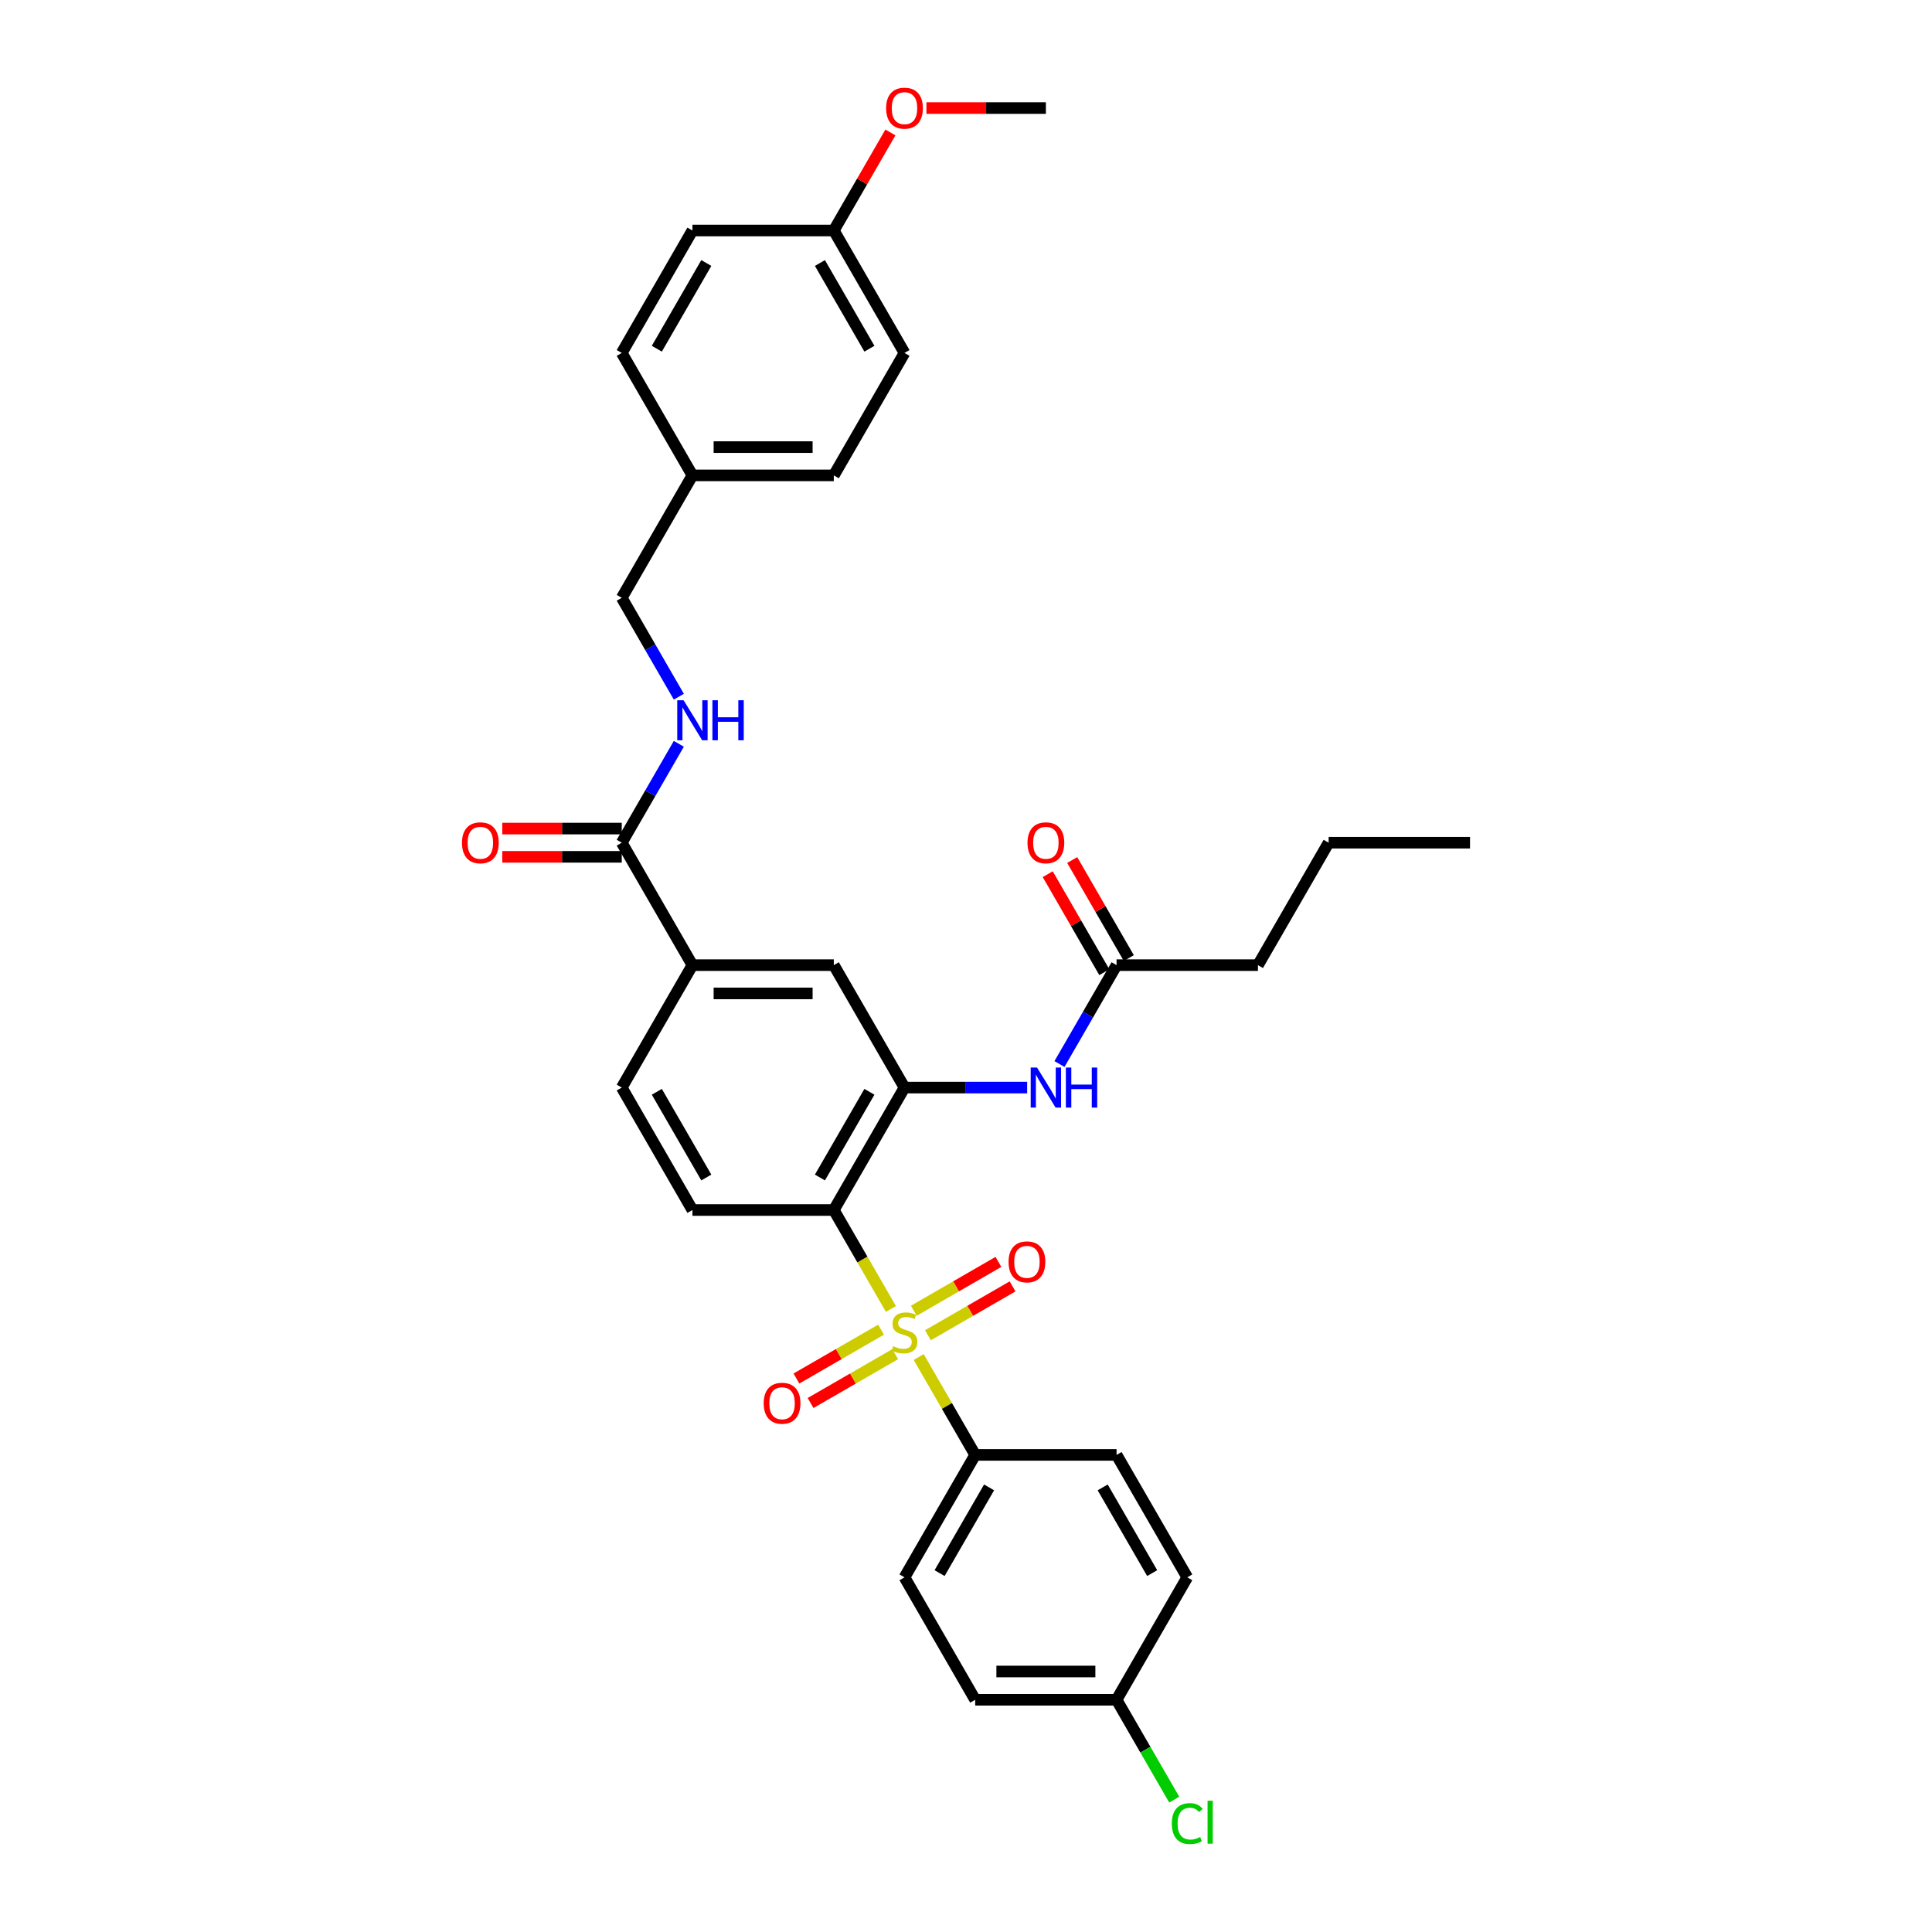 <?xml version='1.0' encoding='iso-8859-1'?>
<svg version='1.1' baseProfile='full'
              xmlns='http://www.w3.org/2000/svg'
                      xmlns:rdkit='http://www.rdkit.org/xml'
                      xmlns:xlink='http://www.w3.org/1999/xlink'
                  xml:space='preserve'
width='1000px' height='1000px' viewBox='0 0 1000 1000'>
<!-- END OF HEADER -->
<rect style='opacity:1.0;fill:#FFFFFF;stroke:none' width='1000' height='1000' x='0' y='0'> </rect>
<path class='bond-0' d='M 461.146,677.514 L 446.362,651.908' style='fill:none;fill-rule:evenodd;stroke:#CCCC00;stroke-width:6px;stroke-linecap:butt;stroke-linejoin:miter;stroke-opacity:1' />
<path class='bond-0' d='M 446.362,651.908 L 431.578,626.302' style='fill:none;fill-rule:evenodd;stroke:#000000;stroke-width:6px;stroke-linecap:butt;stroke-linejoin:miter;stroke-opacity:1' />
<path class='bond-4' d='M 475.51,702.395 L 490.133,727.723' style='fill:none;fill-rule:evenodd;stroke:#CCCC00;stroke-width:6px;stroke-linecap:butt;stroke-linejoin:miter;stroke-opacity:1' />
<path class='bond-4' d='M 490.133,727.723 L 504.757,753.051' style='fill:none;fill-rule:evenodd;stroke:#000000;stroke-width:6px;stroke-linecap:butt;stroke-linejoin:miter;stroke-opacity:1' />
<path class='bond-8' d='M 480.3,691.121 L 502.202,678.477' style='fill:none;fill-rule:evenodd;stroke:#CCCC00;stroke-width:6px;stroke-linecap:butt;stroke-linejoin:miter;stroke-opacity:1' />
<path class='bond-8' d='M 502.202,678.477 L 524.103,665.832' style='fill:none;fill-rule:evenodd;stroke:#FF0000;stroke-width:6px;stroke-linecap:butt;stroke-linejoin:miter;stroke-opacity:1' />
<path class='bond-8' d='M 472.983,678.447 L 494.884,665.802' style='fill:none;fill-rule:evenodd;stroke:#CCCC00;stroke-width:6px;stroke-linecap:butt;stroke-linejoin:miter;stroke-opacity:1' />
<path class='bond-8' d='M 494.884,665.802 L 516.785,653.157' style='fill:none;fill-rule:evenodd;stroke:#FF0000;stroke-width:6px;stroke-linecap:butt;stroke-linejoin:miter;stroke-opacity:1' />
<path class='bond-9' d='M 456.034,688.232 L 434.133,700.876' style='fill:none;fill-rule:evenodd;stroke:#CCCC00;stroke-width:6px;stroke-linecap:butt;stroke-linejoin:miter;stroke-opacity:1' />
<path class='bond-9' d='M 434.133,700.876 L 412.232,713.521' style='fill:none;fill-rule:evenodd;stroke:#FF0000;stroke-width:6px;stroke-linecap:butt;stroke-linejoin:miter;stroke-opacity:1' />
<path class='bond-9' d='M 463.352,700.906 L 441.451,713.551' style='fill:none;fill-rule:evenodd;stroke:#CCCC00;stroke-width:6px;stroke-linecap:butt;stroke-linejoin:miter;stroke-opacity:1' />
<path class='bond-9' d='M 441.451,713.551 L 419.55,726.196' style='fill:none;fill-rule:evenodd;stroke:#FF0000;stroke-width:6px;stroke-linecap:butt;stroke-linejoin:miter;stroke-opacity:1' />
<path class='bond-1' d='M 431.578,626.302 L 468.167,562.928' style='fill:none;fill-rule:evenodd;stroke:#000000;stroke-width:6px;stroke-linecap:butt;stroke-linejoin:miter;stroke-opacity:1' />
<path class='bond-1' d='M 424.392,609.478 L 450.004,565.116' style='fill:none;fill-rule:evenodd;stroke:#000000;stroke-width:6px;stroke-linecap:butt;stroke-linejoin:miter;stroke-opacity:1' />
<path class='bond-5' d='M 431.578,626.302 L 358.4,626.302' style='fill:none;fill-rule:evenodd;stroke:#000000;stroke-width:6px;stroke-linecap:butt;stroke-linejoin:miter;stroke-opacity:1' />
<path class='bond-3' d='M 468.167,562.928 L 499.912,562.928' style='fill:none;fill-rule:evenodd;stroke:#000000;stroke-width:6px;stroke-linecap:butt;stroke-linejoin:miter;stroke-opacity:1' />
<path class='bond-3' d='M 499.912,562.928 L 531.657,562.928' style='fill:none;fill-rule:evenodd;stroke:#0000FF;stroke-width:6px;stroke-linecap:butt;stroke-linejoin:miter;stroke-opacity:1' />
<path class='bond-7' d='M 468.167,562.928 L 431.578,499.554' style='fill:none;fill-rule:evenodd;stroke:#000000;stroke-width:6px;stroke-linecap:butt;stroke-linejoin:miter;stroke-opacity:1' />
<path class='bond-2' d='M 321.811,436.179 L 358.4,499.554' style='fill:none;fill-rule:evenodd;stroke:#000000;stroke-width:6px;stroke-linecap:butt;stroke-linejoin:miter;stroke-opacity:1' />
<path class='bond-10' d='M 321.811,436.179 L 336.586,410.588' style='fill:none;fill-rule:evenodd;stroke:#000000;stroke-width:6px;stroke-linecap:butt;stroke-linejoin:miter;stroke-opacity:1' />
<path class='bond-10' d='M 336.586,410.588 L 351.361,384.997' style='fill:none;fill-rule:evenodd;stroke:#0000FF;stroke-width:6px;stroke-linecap:butt;stroke-linejoin:miter;stroke-opacity:1' />
<path class='bond-13' d='M 321.811,428.862 L 290.893,428.862' style='fill:none;fill-rule:evenodd;stroke:#000000;stroke-width:6px;stroke-linecap:butt;stroke-linejoin:miter;stroke-opacity:1' />
<path class='bond-13' d='M 290.893,428.862 L 259.975,428.862' style='fill:none;fill-rule:evenodd;stroke:#FF0000;stroke-width:6px;stroke-linecap:butt;stroke-linejoin:miter;stroke-opacity:1' />
<path class='bond-13' d='M 321.811,443.497 L 290.893,443.497' style='fill:none;fill-rule:evenodd;stroke:#000000;stroke-width:6px;stroke-linecap:butt;stroke-linejoin:miter;stroke-opacity:1' />
<path class='bond-13' d='M 290.893,443.497 L 259.975,443.497' style='fill:none;fill-rule:evenodd;stroke:#FF0000;stroke-width:6px;stroke-linecap:butt;stroke-linejoin:miter;stroke-opacity:1' />
<path class='bond-11' d='M 548.385,550.736 L 563.16,525.145' style='fill:none;fill-rule:evenodd;stroke:#0000FF;stroke-width:6px;stroke-linecap:butt;stroke-linejoin:miter;stroke-opacity:1' />
<path class='bond-11' d='M 563.16,525.145 L 577.935,499.554' style='fill:none;fill-rule:evenodd;stroke:#000000;stroke-width:6px;stroke-linecap:butt;stroke-linejoin:miter;stroke-opacity:1' />
<path class='bond-15' d='M 504.757,753.051 L 468.167,816.425' style='fill:none;fill-rule:evenodd;stroke:#000000;stroke-width:6px;stroke-linecap:butt;stroke-linejoin:miter;stroke-opacity:1' />
<path class='bond-15' d='M 511.943,769.875 L 486.331,814.237' style='fill:none;fill-rule:evenodd;stroke:#000000;stroke-width:6px;stroke-linecap:butt;stroke-linejoin:miter;stroke-opacity:1' />
<path class='bond-16' d='M 504.757,753.051 L 577.935,753.051' style='fill:none;fill-rule:evenodd;stroke:#000000;stroke-width:6px;stroke-linecap:butt;stroke-linejoin:miter;stroke-opacity:1' />
<path class='bond-12' d='M 358.4,626.302 L 321.811,562.928' style='fill:none;fill-rule:evenodd;stroke:#000000;stroke-width:6px;stroke-linecap:butt;stroke-linejoin:miter;stroke-opacity:1' />
<path class='bond-12' d='M 365.586,609.478 L 339.974,565.116' style='fill:none;fill-rule:evenodd;stroke:#000000;stroke-width:6px;stroke-linecap:butt;stroke-linejoin:miter;stroke-opacity:1' />
<path class='bond-6' d='M 358.4,499.554 L 321.811,562.928' style='fill:none;fill-rule:evenodd;stroke:#000000;stroke-width:6px;stroke-linecap:butt;stroke-linejoin:miter;stroke-opacity:1' />
<path class='bond-34' d='M 358.4,499.554 L 431.578,499.554' style='fill:none;fill-rule:evenodd;stroke:#000000;stroke-width:6px;stroke-linecap:butt;stroke-linejoin:miter;stroke-opacity:1' />
<path class='bond-34' d='M 369.377,514.189 L 420.602,514.189' style='fill:none;fill-rule:evenodd;stroke:#000000;stroke-width:6px;stroke-linecap:butt;stroke-linejoin:miter;stroke-opacity:1' />
<path class='bond-17' d='M 351.361,360.614 L 336.586,335.022' style='fill:none;fill-rule:evenodd;stroke:#0000FF;stroke-width:6px;stroke-linecap:butt;stroke-linejoin:miter;stroke-opacity:1' />
<path class='bond-17' d='M 336.586,335.022 L 321.811,309.431' style='fill:none;fill-rule:evenodd;stroke:#000000;stroke-width:6px;stroke-linecap:butt;stroke-linejoin:miter;stroke-opacity:1' />
<path class='bond-14' d='M 584.272,495.895 L 569.624,470.523' style='fill:none;fill-rule:evenodd;stroke:#000000;stroke-width:6px;stroke-linecap:butt;stroke-linejoin:miter;stroke-opacity:1' />
<path class='bond-14' d='M 569.624,470.523 L 554.975,445.151' style='fill:none;fill-rule:evenodd;stroke:#FF0000;stroke-width:6px;stroke-linecap:butt;stroke-linejoin:miter;stroke-opacity:1' />
<path class='bond-14' d='M 571.597,503.213 L 556.949,477.841' style='fill:none;fill-rule:evenodd;stroke:#000000;stroke-width:6px;stroke-linecap:butt;stroke-linejoin:miter;stroke-opacity:1' />
<path class='bond-14' d='M 556.949,477.841 L 542.301,452.469' style='fill:none;fill-rule:evenodd;stroke:#FF0000;stroke-width:6px;stroke-linecap:butt;stroke-linejoin:miter;stroke-opacity:1' />
<path class='bond-29' d='M 577.935,499.554 L 651.113,499.554' style='fill:none;fill-rule:evenodd;stroke:#000000;stroke-width:6px;stroke-linecap:butt;stroke-linejoin:miter;stroke-opacity:1' />
<path class='bond-21' d='M 468.167,816.425 L 504.757,879.799' style='fill:none;fill-rule:evenodd;stroke:#000000;stroke-width:6px;stroke-linecap:butt;stroke-linejoin:miter;stroke-opacity:1' />
<path class='bond-22' d='M 577.935,753.051 L 614.524,816.425' style='fill:none;fill-rule:evenodd;stroke:#000000;stroke-width:6px;stroke-linecap:butt;stroke-linejoin:miter;stroke-opacity:1' />
<path class='bond-22' d='M 570.748,769.875 L 596.361,814.237' style='fill:none;fill-rule:evenodd;stroke:#000000;stroke-width:6px;stroke-linecap:butt;stroke-linejoin:miter;stroke-opacity:1' />
<path class='bond-19' d='M 321.811,309.431 L 358.4,246.057' style='fill:none;fill-rule:evenodd;stroke:#000000;stroke-width:6px;stroke-linecap:butt;stroke-linejoin:miter;stroke-opacity:1' />
<path class='bond-18' d='M 577.935,879.799 L 614.524,816.425' style='fill:none;fill-rule:evenodd;stroke:#000000;stroke-width:6px;stroke-linecap:butt;stroke-linejoin:miter;stroke-opacity:1' />
<path class='bond-23' d='M 577.935,879.799 L 592.858,905.647' style='fill:none;fill-rule:evenodd;stroke:#000000;stroke-width:6px;stroke-linecap:butt;stroke-linejoin:miter;stroke-opacity:1' />
<path class='bond-23' d='M 592.858,905.647 L 607.781,931.494' style='fill:none;fill-rule:evenodd;stroke:#00CC00;stroke-width:6px;stroke-linecap:butt;stroke-linejoin:miter;stroke-opacity:1' />
<path class='bond-33' d='M 577.935,879.799 L 504.757,879.799' style='fill:none;fill-rule:evenodd;stroke:#000000;stroke-width:6px;stroke-linecap:butt;stroke-linejoin:miter;stroke-opacity:1' />
<path class='bond-33' d='M 566.958,865.164 L 515.733,865.164' style='fill:none;fill-rule:evenodd;stroke:#000000;stroke-width:6px;stroke-linecap:butt;stroke-linejoin:miter;stroke-opacity:1' />
<path class='bond-24' d='M 358.4,246.057 L 321.811,182.682' style='fill:none;fill-rule:evenodd;stroke:#000000;stroke-width:6px;stroke-linecap:butt;stroke-linejoin:miter;stroke-opacity:1' />
<path class='bond-25' d='M 358.4,246.057 L 431.578,246.057' style='fill:none;fill-rule:evenodd;stroke:#000000;stroke-width:6px;stroke-linecap:butt;stroke-linejoin:miter;stroke-opacity:1' />
<path class='bond-25' d='M 369.377,231.421 L 420.602,231.421' style='fill:none;fill-rule:evenodd;stroke:#000000;stroke-width:6px;stroke-linecap:butt;stroke-linejoin:miter;stroke-opacity:1' />
<path class='bond-20' d='M 431.578,119.308 L 468.167,182.682' style='fill:none;fill-rule:evenodd;stroke:#000000;stroke-width:6px;stroke-linecap:butt;stroke-linejoin:miter;stroke-opacity:1' />
<path class='bond-20' d='M 424.392,136.132 L 450.004,180.494' style='fill:none;fill-rule:evenodd;stroke:#000000;stroke-width:6px;stroke-linecap:butt;stroke-linejoin:miter;stroke-opacity:1' />
<path class='bond-28' d='M 431.578,119.308 L 446.227,93.936' style='fill:none;fill-rule:evenodd;stroke:#000000;stroke-width:6px;stroke-linecap:butt;stroke-linejoin:miter;stroke-opacity:1' />
<path class='bond-28' d='M 446.227,93.936 L 460.875,68.564' style='fill:none;fill-rule:evenodd;stroke:#FF0000;stroke-width:6px;stroke-linecap:butt;stroke-linejoin:miter;stroke-opacity:1' />
<path class='bond-35' d='M 431.578,119.308 L 358.4,119.308' style='fill:none;fill-rule:evenodd;stroke:#000000;stroke-width:6px;stroke-linecap:butt;stroke-linejoin:miter;stroke-opacity:1' />
<path class='bond-26' d='M 321.811,182.682 L 358.4,119.308' style='fill:none;fill-rule:evenodd;stroke:#000000;stroke-width:6px;stroke-linecap:butt;stroke-linejoin:miter;stroke-opacity:1' />
<path class='bond-26' d='M 339.974,180.494 L 365.586,136.132' style='fill:none;fill-rule:evenodd;stroke:#000000;stroke-width:6px;stroke-linecap:butt;stroke-linejoin:miter;stroke-opacity:1' />
<path class='bond-27' d='M 431.578,246.057 L 468.167,182.682' style='fill:none;fill-rule:evenodd;stroke:#000000;stroke-width:6px;stroke-linecap:butt;stroke-linejoin:miter;stroke-opacity:1' />
<path class='bond-30' d='M 479.51,55.934 L 510.428,55.934' style='fill:none;fill-rule:evenodd;stroke:#FF0000;stroke-width:6px;stroke-linecap:butt;stroke-linejoin:miter;stroke-opacity:1' />
<path class='bond-30' d='M 510.428,55.934 L 541.346,55.934' style='fill:none;fill-rule:evenodd;stroke:#000000;stroke-width:6px;stroke-linecap:butt;stroke-linejoin:miter;stroke-opacity:1' />
<path class='bond-31' d='M 651.113,499.554 L 687.702,436.179' style='fill:none;fill-rule:evenodd;stroke:#000000;stroke-width:6px;stroke-linecap:butt;stroke-linejoin:miter;stroke-opacity:1' />
<path class='bond-32' d='M 687.702,436.179 L 760.881,436.179' style='fill:none;fill-rule:evenodd;stroke:#000000;stroke-width:6px;stroke-linecap:butt;stroke-linejoin:miter;stroke-opacity:1' />
<path  class='atom-0' d='M 462.313 696.789
Q 462.547 696.877, 463.513 697.287
Q 464.479 697.697, 465.533 697.96
Q 466.616 698.194, 467.67 698.194
Q 469.631 698.194, 470.773 697.258
Q 471.914 696.292, 471.914 694.623
Q 471.914 693.482, 471.329 692.779
Q 470.773 692.077, 469.894 691.696
Q 469.016 691.316, 467.553 690.877
Q 465.709 690.32, 464.596 689.794
Q 463.513 689.267, 462.723 688.154
Q 461.962 687.042, 461.962 685.169
Q 461.962 682.564, 463.718 680.954
Q 465.504 679.344, 469.016 679.344
Q 471.417 679.344, 474.139 680.485
L 473.466 682.739
Q 470.977 681.715, 469.104 681.715
Q 467.084 681.715, 465.972 682.564
Q 464.86 683.383, 464.889 684.817
Q 464.889 685.93, 465.445 686.603
Q 466.031 687.276, 466.85 687.657
Q 467.699 688.037, 469.104 688.476
Q 470.977 689.062, 472.09 689.647
Q 473.202 690.233, 473.992 691.433
Q 474.812 692.604, 474.812 694.623
Q 474.812 697.492, 472.88 699.043
Q 470.977 700.565, 467.787 700.565
Q 465.943 700.565, 464.538 700.156
Q 463.162 699.775, 461.523 699.102
L 462.313 696.789
' fill='#CCCC00'/>
<path  class='atom-4' d='M 536.765 552.566
L 543.556 563.543
Q 544.229 564.626, 545.312 566.587
Q 546.395 568.548, 546.454 568.665
L 546.454 552.566
L 549.205 552.566
L 549.205 573.29
L 546.366 573.29
L 539.077 561.289
Q 538.228 559.884, 537.321 558.274
Q 536.443 556.664, 536.179 556.166
L 536.179 573.29
L 533.486 573.29
L 533.486 552.566
L 536.765 552.566
' fill='#0000FF'/>
<path  class='atom-4' d='M 551.693 552.566
L 554.503 552.566
L 554.503 561.377
L 565.099 561.377
L 565.099 552.566
L 567.909 552.566
L 567.909 573.29
L 565.099 573.29
L 565.099 563.718
L 554.503 563.718
L 554.503 573.29
L 551.693 573.29
L 551.693 552.566
' fill='#0000FF'/>
<path  class='atom-9' d='M 522.029 653.146
Q 522.029 648.17, 524.487 645.389
Q 526.946 642.608, 531.542 642.608
Q 536.137 642.608, 538.596 645.389
Q 541.055 648.17, 541.055 653.146
Q 541.055 658.18, 538.567 661.049
Q 536.079 663.888, 531.542 663.888
Q 526.975 663.888, 524.487 661.049
Q 522.029 658.21, 522.029 653.146
M 531.542 661.547
Q 534.703 661.547, 536.401 659.439
Q 538.128 657.302, 538.128 653.146
Q 538.128 649.077, 536.401 647.028
Q 534.703 644.95, 531.542 644.95
Q 528.38 644.95, 526.653 646.999
Q 524.956 649.048, 524.956 653.146
Q 524.956 657.332, 526.653 659.439
Q 528.38 661.547, 531.542 661.547
' fill='#FF0000'/>
<path  class='atom-10' d='M 395.28 726.324
Q 395.28 721.348, 397.739 718.567
Q 400.198 715.786, 404.793 715.786
Q 409.389 715.786, 411.848 718.567
Q 414.306 721.348, 414.306 726.324
Q 414.306 731.359, 411.818 734.227
Q 409.33 737.067, 404.793 737.067
Q 400.227 737.067, 397.739 734.227
Q 395.28 731.388, 395.28 726.324
M 404.793 734.725
Q 407.954 734.725, 409.652 732.617
Q 411.379 730.481, 411.379 726.324
Q 411.379 722.255, 409.652 720.206
Q 407.954 718.128, 404.793 718.128
Q 401.632 718.128, 399.905 720.177
Q 398.207 722.226, 398.207 726.324
Q 398.207 730.51, 399.905 732.617
Q 401.632 734.725, 404.793 734.725
' fill='#FF0000'/>
<path  class='atom-11' d='M 353.819 362.443
L 360.61 373.42
Q 361.283 374.503, 362.366 376.464
Q 363.449 378.425, 363.508 378.542
L 363.508 362.443
L 366.259 362.443
L 366.259 383.167
L 363.42 383.167
L 356.131 371.166
Q 355.283 369.761, 354.375 368.151
Q 353.497 366.541, 353.234 366.043
L 353.234 383.167
L 350.541 383.167
L 350.541 362.443
L 353.819 362.443
' fill='#0000FF'/>
<path  class='atom-11' d='M 368.747 362.443
L 371.557 362.443
L 371.557 371.254
L 382.154 371.254
L 382.154 362.443
L 384.964 362.443
L 384.964 383.167
L 382.154 383.167
L 382.154 373.595
L 371.557 373.595
L 371.557 383.167
L 368.747 383.167
L 368.747 362.443
' fill='#0000FF'/>
<path  class='atom-14' d='M 239.119 436.238
Q 239.119 431.262, 241.578 428.481
Q 244.037 425.7, 248.633 425.7
Q 253.228 425.7, 255.687 428.481
Q 258.146 431.262, 258.146 436.238
Q 258.146 441.273, 255.658 444.141
Q 253.17 446.98, 248.633 446.98
Q 244.066 446.98, 241.578 444.141
Q 239.119 441.302, 239.119 436.238
M 248.633 444.639
Q 251.794 444.639, 253.492 442.531
Q 255.219 440.394, 255.219 436.238
Q 255.219 432.169, 253.492 430.12
Q 251.794 428.042, 248.633 428.042
Q 245.471 428.042, 243.744 430.091
Q 242.046 432.14, 242.046 436.238
Q 242.046 440.424, 243.744 442.531
Q 245.471 444.639, 248.633 444.639
' fill='#FF0000'/>
<path  class='atom-15' d='M 531.833 436.238
Q 531.833 431.262, 534.291 428.481
Q 536.75 425.7, 541.346 425.7
Q 545.941 425.7, 548.4 428.481
Q 550.859 431.262, 550.859 436.238
Q 550.859 441.273, 548.371 444.141
Q 545.883 446.98, 541.346 446.98
Q 536.779 446.98, 534.291 444.141
Q 531.833 441.302, 531.833 436.238
M 541.346 444.639
Q 544.507 444.639, 546.205 442.531
Q 547.932 440.394, 547.932 436.238
Q 547.932 432.169, 546.205 430.12
Q 544.507 428.042, 541.346 428.042
Q 538.184 428.042, 536.457 430.091
Q 534.76 432.14, 534.76 436.238
Q 534.76 440.424, 536.457 442.531
Q 538.184 444.639, 541.346 444.639
' fill='#FF0000'/>
<path  class='atom-24' d='M 606.533 943.891
Q 606.533 938.739, 608.933 936.046
Q 611.363 933.324, 615.958 933.324
Q 620.232 933.324, 622.515 936.339
L 620.583 937.919
Q 618.915 935.724, 615.958 935.724
Q 612.826 935.724, 611.158 937.832
Q 609.519 939.91, 609.519 943.891
Q 609.519 947.989, 611.216 950.096
Q 612.943 952.204, 616.28 952.204
Q 618.563 952.204, 621.227 950.828
L 622.047 953.023
Q 620.964 953.726, 619.325 954.136
Q 617.685 954.545, 615.871 954.545
Q 611.363 954.545, 608.933 951.794
Q 606.533 949.042, 606.533 943.891
' fill='#00CC00'/>
<path  class='atom-24' d='M 625.032 932.065
L 627.725 932.065
L 627.725 954.282
L 625.032 954.282
L 625.032 932.065
' fill='#00CC00'/>
<path  class='atom-29' d='M 458.654 55.992
Q 458.654 51.016, 461.113 48.235
Q 463.572 45.455, 468.167 45.455
Q 472.763 45.455, 475.222 48.235
Q 477.681 51.016, 477.681 55.992
Q 477.681 61.027, 475.193 63.895
Q 472.704 66.735, 468.167 66.735
Q 463.601 66.735, 461.113 63.895
Q 458.654 61.056, 458.654 55.992
M 468.167 64.393
Q 471.329 64.393, 473.026 62.286
Q 474.753 60.149, 474.753 55.992
Q 474.753 51.923, 473.026 49.874
Q 471.329 47.796, 468.167 47.796
Q 465.006 47.796, 463.279 49.845
Q 461.581 51.894, 461.581 55.992
Q 461.581 60.178, 463.279 62.286
Q 465.006 64.393, 468.167 64.393
' fill='#FF0000'/>
</svg>
